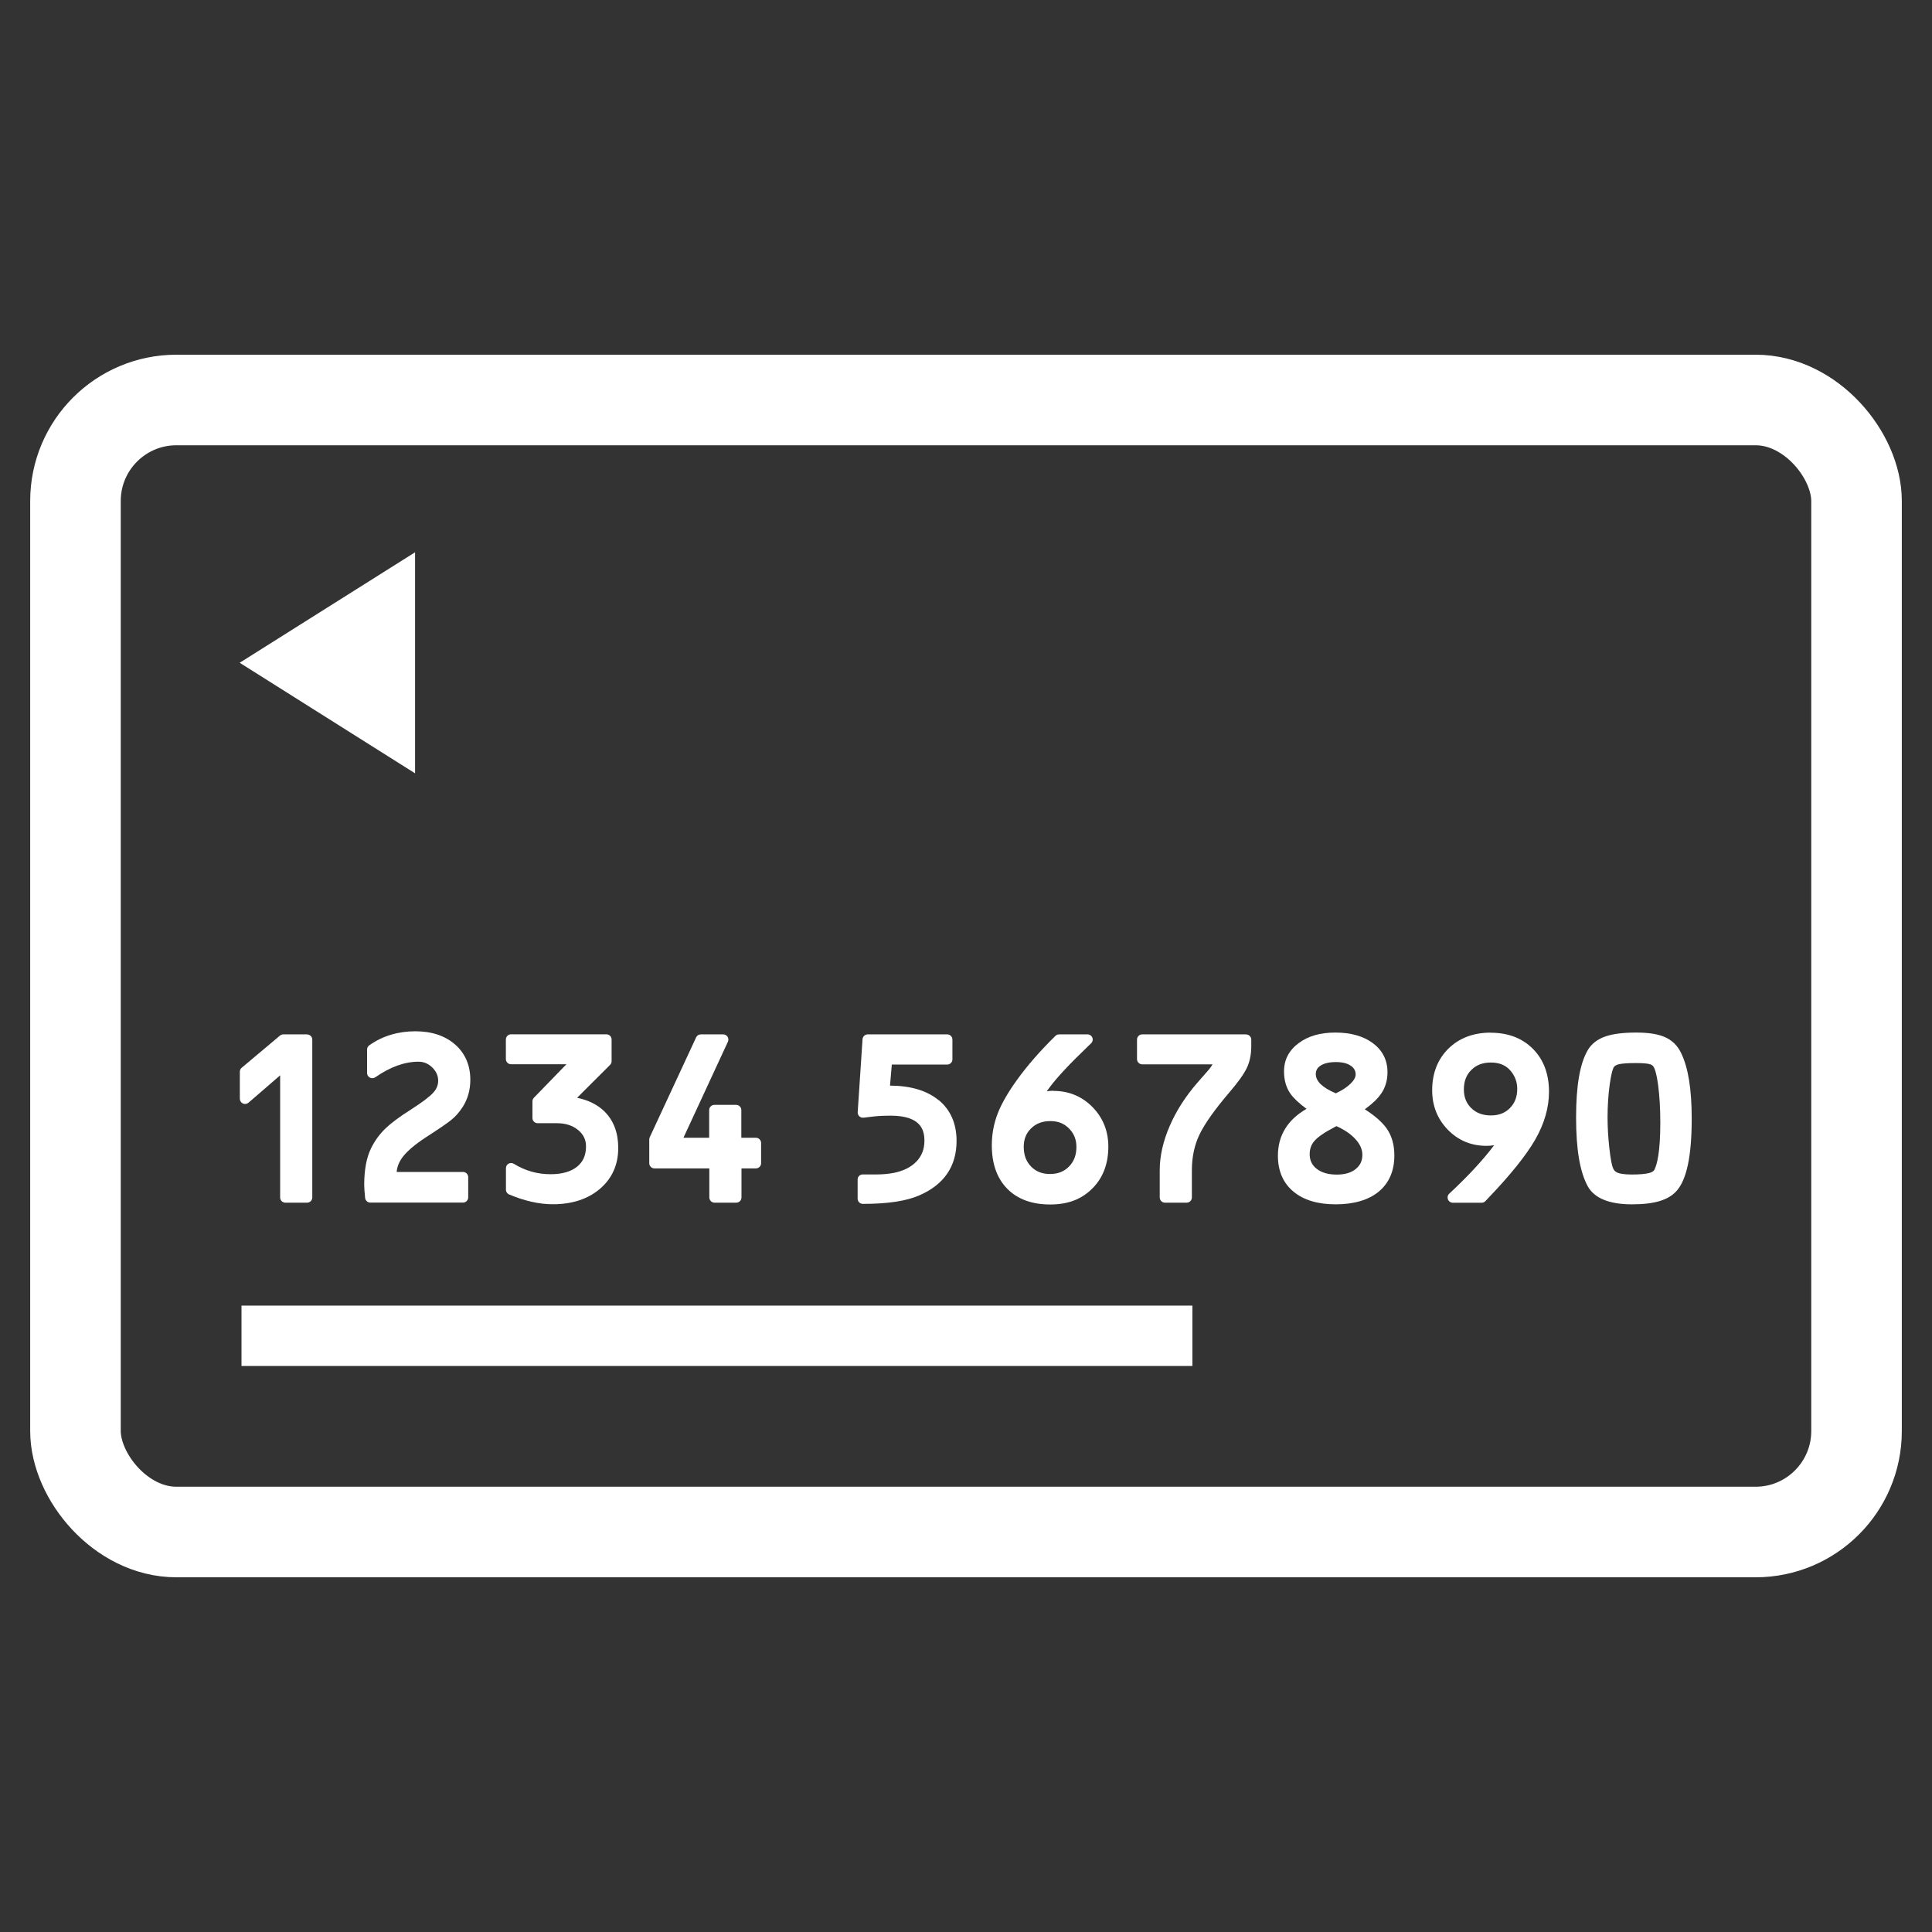 <?xml version="1.0" encoding="UTF-8"?><svg id="a" xmlns="http://www.w3.org/2000/svg" viewBox="0 0 256 256"><rect x="0" y="0" width="256" height="256" fill="#333333" stroke="none"/><defs><style>.d{stroke-miterlimit:10;stroke-width:8px;}.d,.e{stroke:#fff;}.d,.e,.f{fill:none;}.e{stroke-linejoin:round;stroke-width:12px;}.f,.g{stroke-width:0px;}.g{fill:#fff;}</style></defs><g id="b"><rect class="f" width="256" height="256"/><g id="c"><rect class="e" x="10" y="53" width="236" height="150" rx="13.38" ry="13.38"/><path class="g" d="M40.69,137.06h-3.15c-.16,0-.32.06-.44.16l-5.07,4.26c-.16.13-.25.32-.25.53v3.58c0,.27.16.51.4.63.24.11.53.07.74-.1l4.2-3.63v16.18c0,.38.31.69.69.69h2.88c.38,0,.69-.31.69-.69v-20.91c0-.38-.31-.69-.69-.69Z"/><path class="g" d="M56.4,150.72c1.74-1.12,2.84-1.88,3.38-2.31.57-.46,1.07-1.03,1.49-1.67.69-1.05,1.05-2.28,1.05-3.66,0-1.93-.68-3.51-2.03-4.69-1.32-1.15-3.09-1.74-5.25-1.74-2.3,0-4.36.62-6.11,1.86-.18.13-.29.34-.29.56v3.11c0,.26.14.49.37.61.23.12.5.1.71-.04,1.97-1.37,3.9-2.07,5.72-2.07.71,0,1.31.25,1.84.77.53.52.78,1.09.78,1.76,0,.57-.21,1.08-.63,1.55-.49.55-1.5,1.31-2.98,2.26-1.49.94-2.63,1.79-3.39,2.52-.78.76-1.41,1.63-1.89,2.61-.61,1.24-.91,2.87-.91,4.84,0,.39.04.96.12,1.74.04.35.33.62.68.62h12.29c.38,0,.69-.31.69-.69v-2.68c0-.38-.31-.69-.69-.69h-8.79c.06-.71.33-1.37.82-2.01.6-.78,1.62-1.64,3.02-2.56Z"/><path class="g" d="M76.46,145.47l4.38-4.37c.13-.13.2-.3.2-.49v-2.87c0-.38-.31-.69-.69-.69h-12.63c-.38,0-.69.31-.69.69v2.59c0,.38.31.69.69.69h7.33l-4.31,4.44c-.12.13-.19.3-.19.48v2.2c0,.38.31.69.69.69h2.54c1.17,0,2.09.3,2.83.91.7.58,1.04,1.28,1.04,2.16,0,1.16-.38,2.04-1.17,2.68-.82.67-2.01,1.01-3.52,1.01-1.76,0-3.39-.46-4.87-1.38-.21-.13-.48-.14-.7-.02-.22.12-.35.35-.35.6v2.85c0,.28.17.53.42.63,2.03.86,3.98,1.3,5.8,1.3,2.54,0,4.64-.69,6.22-2.03,1.62-1.38,2.44-3.2,2.44-5.43,0-2.01-.61-3.62-1.8-4.81-.91-.91-2.14-1.52-3.65-1.84Z"/><path class="g" d="M100.14,150.76h-1.91v-3.67c0-.38-.31-.69-.69-.69h-2.88c-.38,0-.69.31-.69.69v3.67h-3.41l5.89-12.72c.1-.21.08-.46-.04-.66-.13-.2-.35-.32-.58-.32h-2.97c-.27,0-.51.16-.62.4l-6.15,13.24c-.04.09-.06.19-.06.29v3.14c0,.38.31.69.69.69h7.27v3.85c0,.38.31.69.69.69h2.88c.38,0,.69-.31.69-.69v-3.85h1.91c.38,0,.69-.31.69-.69v-2.68c0-.38-.31-.69-.69-.69Z"/><path class="g" d="M124.36,145.77c-1.55-1.27-3.71-1.91-6.43-1.92l.24-2.79h7.34c.38,0,.69-.31.69-.69v-2.62c0-.38-.31-.69-.69-.69h-10.53c-.36,0-.66.28-.69.64l-.64,9.67c-.01.2.06.4.21.54.14.14.34.21.54.19.26-.02.41-.04.41-.05l1.05-.12c.62-.07,1.33-.1,2.13-.1,4.04,0,4.5,1.9,4.5,3.33,0,1.09-.34,1.98-1.03,2.72-.71.75-1.72,1.27-3.01,1.53-.72.14-1.51.21-2.32.21h-1.8c-.38-.01-.69.29-.69.67v2.54c0,.38.31.69.69.69,3.3,0,5.76-.37,7.51-1.14,3.26-1.42,4.91-3.85,4.91-7.2,0-2.31-.81-4.14-2.4-5.44Z"/><path class="g" d="M139.59,144.53c-.29,0-.58.02-.89.07l.44-.6c.96-1.28,2.67-3.11,5.1-5.43l.34-.33c.2-.19.27-.49.16-.75-.1-.26-.36-.43-.64-.43h-3.77c-.18,0-.35.07-.48.2-1.98,1.94-3.69,3.89-5.07,5.8-1.19,1.65-2.06,3.15-2.57,4.46-.52,1.34-.79,2.76-.79,4.24,0,2.45.69,4.38,2.05,5.76,1.36,1.38,3.27,2.08,5.68,2.08s4.18-.71,5.59-2.12c1.41-1.4,2.12-3.27,2.12-5.55,0-2.06-.71-3.82-2.1-5.24-1.4-1.42-3.14-2.14-5.17-2.14ZM142.63,151.98c0,1.07-.32,1.92-.98,2.59-.65.67-1.48.99-2.52.99s-1.86-.32-2.51-.99c-.65-.67-.97-1.52-.97-2.61,0-1.01.32-1.81.98-2.45.67-.65,1.5-.96,2.55-.96s1.81.32,2.47.98c.66.66.98,1.46.98,2.45Z"/><path class="g" d="M165.1,137.06h-13.75c-.38,0-.69.31-.69.69v2.59c0,.38.31.69.69.69h9.32c-.13.23-.3.47-.5.71l-1.48,1.69c-1.58,1.81-2.82,3.74-3.69,5.75-.88,2.02-1.33,4-1.33,5.87v3.62c0,.38.31.69.69.69h2.88c.38,0,.69-.31.69-.69v-3.62c0-1.73.34-3.31,1-4.7.68-1.43,2.02-3.32,3.98-5.62,1.16-1.35,1.9-2.4,2.29-3.2.4-.83.6-1.82.6-2.94v-.83c0-.38-.31-.69-.69-.69Z"/><path class="g" d="M180.84,146.99c.99-.72,1.71-1.4,2.17-2.08.56-.81.84-1.77.84-2.83,0-1.61-.66-2.92-1.97-3.88-1.24-.91-2.9-1.38-4.93-1.38s-3.58.46-4.83,1.37c-1.32.96-1.98,2.23-1.98,3.77,0,1.18.29,2.18.87,2.99.42.59,1.12,1.24,2.11,1.98-2.52,1.45-3.79,3.54-3.79,6.21,0,2.03.7,3.64,2.08,4.77,1.34,1.11,3.21,1.67,5.58,1.67s4.32-.56,5.67-1.66c1.39-1.14,2.1-2.76,2.1-4.82,0-1.38-.33-2.55-.97-3.5-.59-.86-1.55-1.72-2.94-2.61ZM179.66,154.89c-.61.5-1.46.75-2.52.75-1.14,0-2.04-.26-2.69-.78-.61-.48-.91-1.11-.91-1.92,0-.69.2-1.27.62-1.75.46-.54,1.34-1.14,2.62-1.81l.3-.16c1.06.47,1.9,1.04,2.51,1.71.63.68.93,1.37.93,2.09,0,.79-.28,1.39-.86,1.86ZM178.95,143.6c-.48.47-1.13.89-1.95,1.27-1.76-.74-2.65-1.6-2.65-2.54,0-.48.19-.83.6-1.11.48-.33,1.18-.49,2.07-.49s1.52.17,2,.51c.42.29.61.66.61,1.14,0,.37-.23.78-.68,1.22Z"/><path class="g" d="M197.53,136.83c-2.29,0-4.17.71-5.6,2.11-1.43,1.41-2.16,3.27-2.16,5.53,0,2.05.7,3.81,2.07,5.22,1.38,1.42,3.1,2.14,5.12,2.14.34,0,.68-.03,1.02-.08-1.46,1.94-3.45,4.09-5.95,6.42-.21.19-.27.49-.17.76.1.26.36.44.64.44h3.83c.19,0,.37-.08.5-.22l.42-.45c2.89-3.02,4.96-5.6,6.16-7.67,1.22-2.12,1.84-4.26,1.84-6.36,0-2.35-.71-4.26-2.12-5.68-1.41-1.43-3.3-2.15-5.62-2.15ZM201.04,144.29c0,1.05-.32,1.88-.97,2.54-.65.65-1.47.97-2.5.97-1.09,0-1.94-.31-2.61-.96-.66-.64-.99-1.45-.99-2.48,0-1.08.32-1.93.99-2.59.67-.66,1.51-.98,2.58-.98,1.13,0,1.98.35,2.6,1.07.61.72.9,1.51.9,2.42Z"/><path class="g" d="M220.58,137.41c-.92-.4-2.16-.59-3.78-.59-1.73,0-3.06.17-4.06.51-1.08.37-1.87.99-2.36,1.83-1.04,1.79-1.54,4.71-1.54,8.92s.5,7.17,1.53,9.08c.87,1.6,2.84,2.42,5.87,2.42s4.84-.58,5.91-1.77c1.35-1.51,2.01-4.64,2.01-9.58,0-3.91-.46-6.75-1.4-8.69-.47-.99-1.2-1.71-2.18-2.13ZM216.74,140.86c1.04,0,1.55.07,1.79.13.25.06.43.16.54.31.11.14.39.65.64,2.48.19,1.44.29,3.12.29,5,0,3.91-.44,5.56-.8,6.25-.12.21-.43.34-.68.4-.49.13-1.26.2-2.31.2s-1.62-.13-1.88-.24c-.3-.12-.49-.33-.61-.64-.12-.3-.3-1.02-.48-2.68-.15-1.36-.23-2.71-.23-4.01,0-1.55.1-3.03.29-4.39.26-1.83.51-2.24.56-2.3.13-.16.36-.29.69-.36.31-.07.94-.15,2.19-.15Z"/><polygon class="g" points="55 102.47 31.76 87.82 55 73.18 55 102.47"/><line class="d" x1="32" y1="177" x2="158" y2="177"/></g></g></svg>